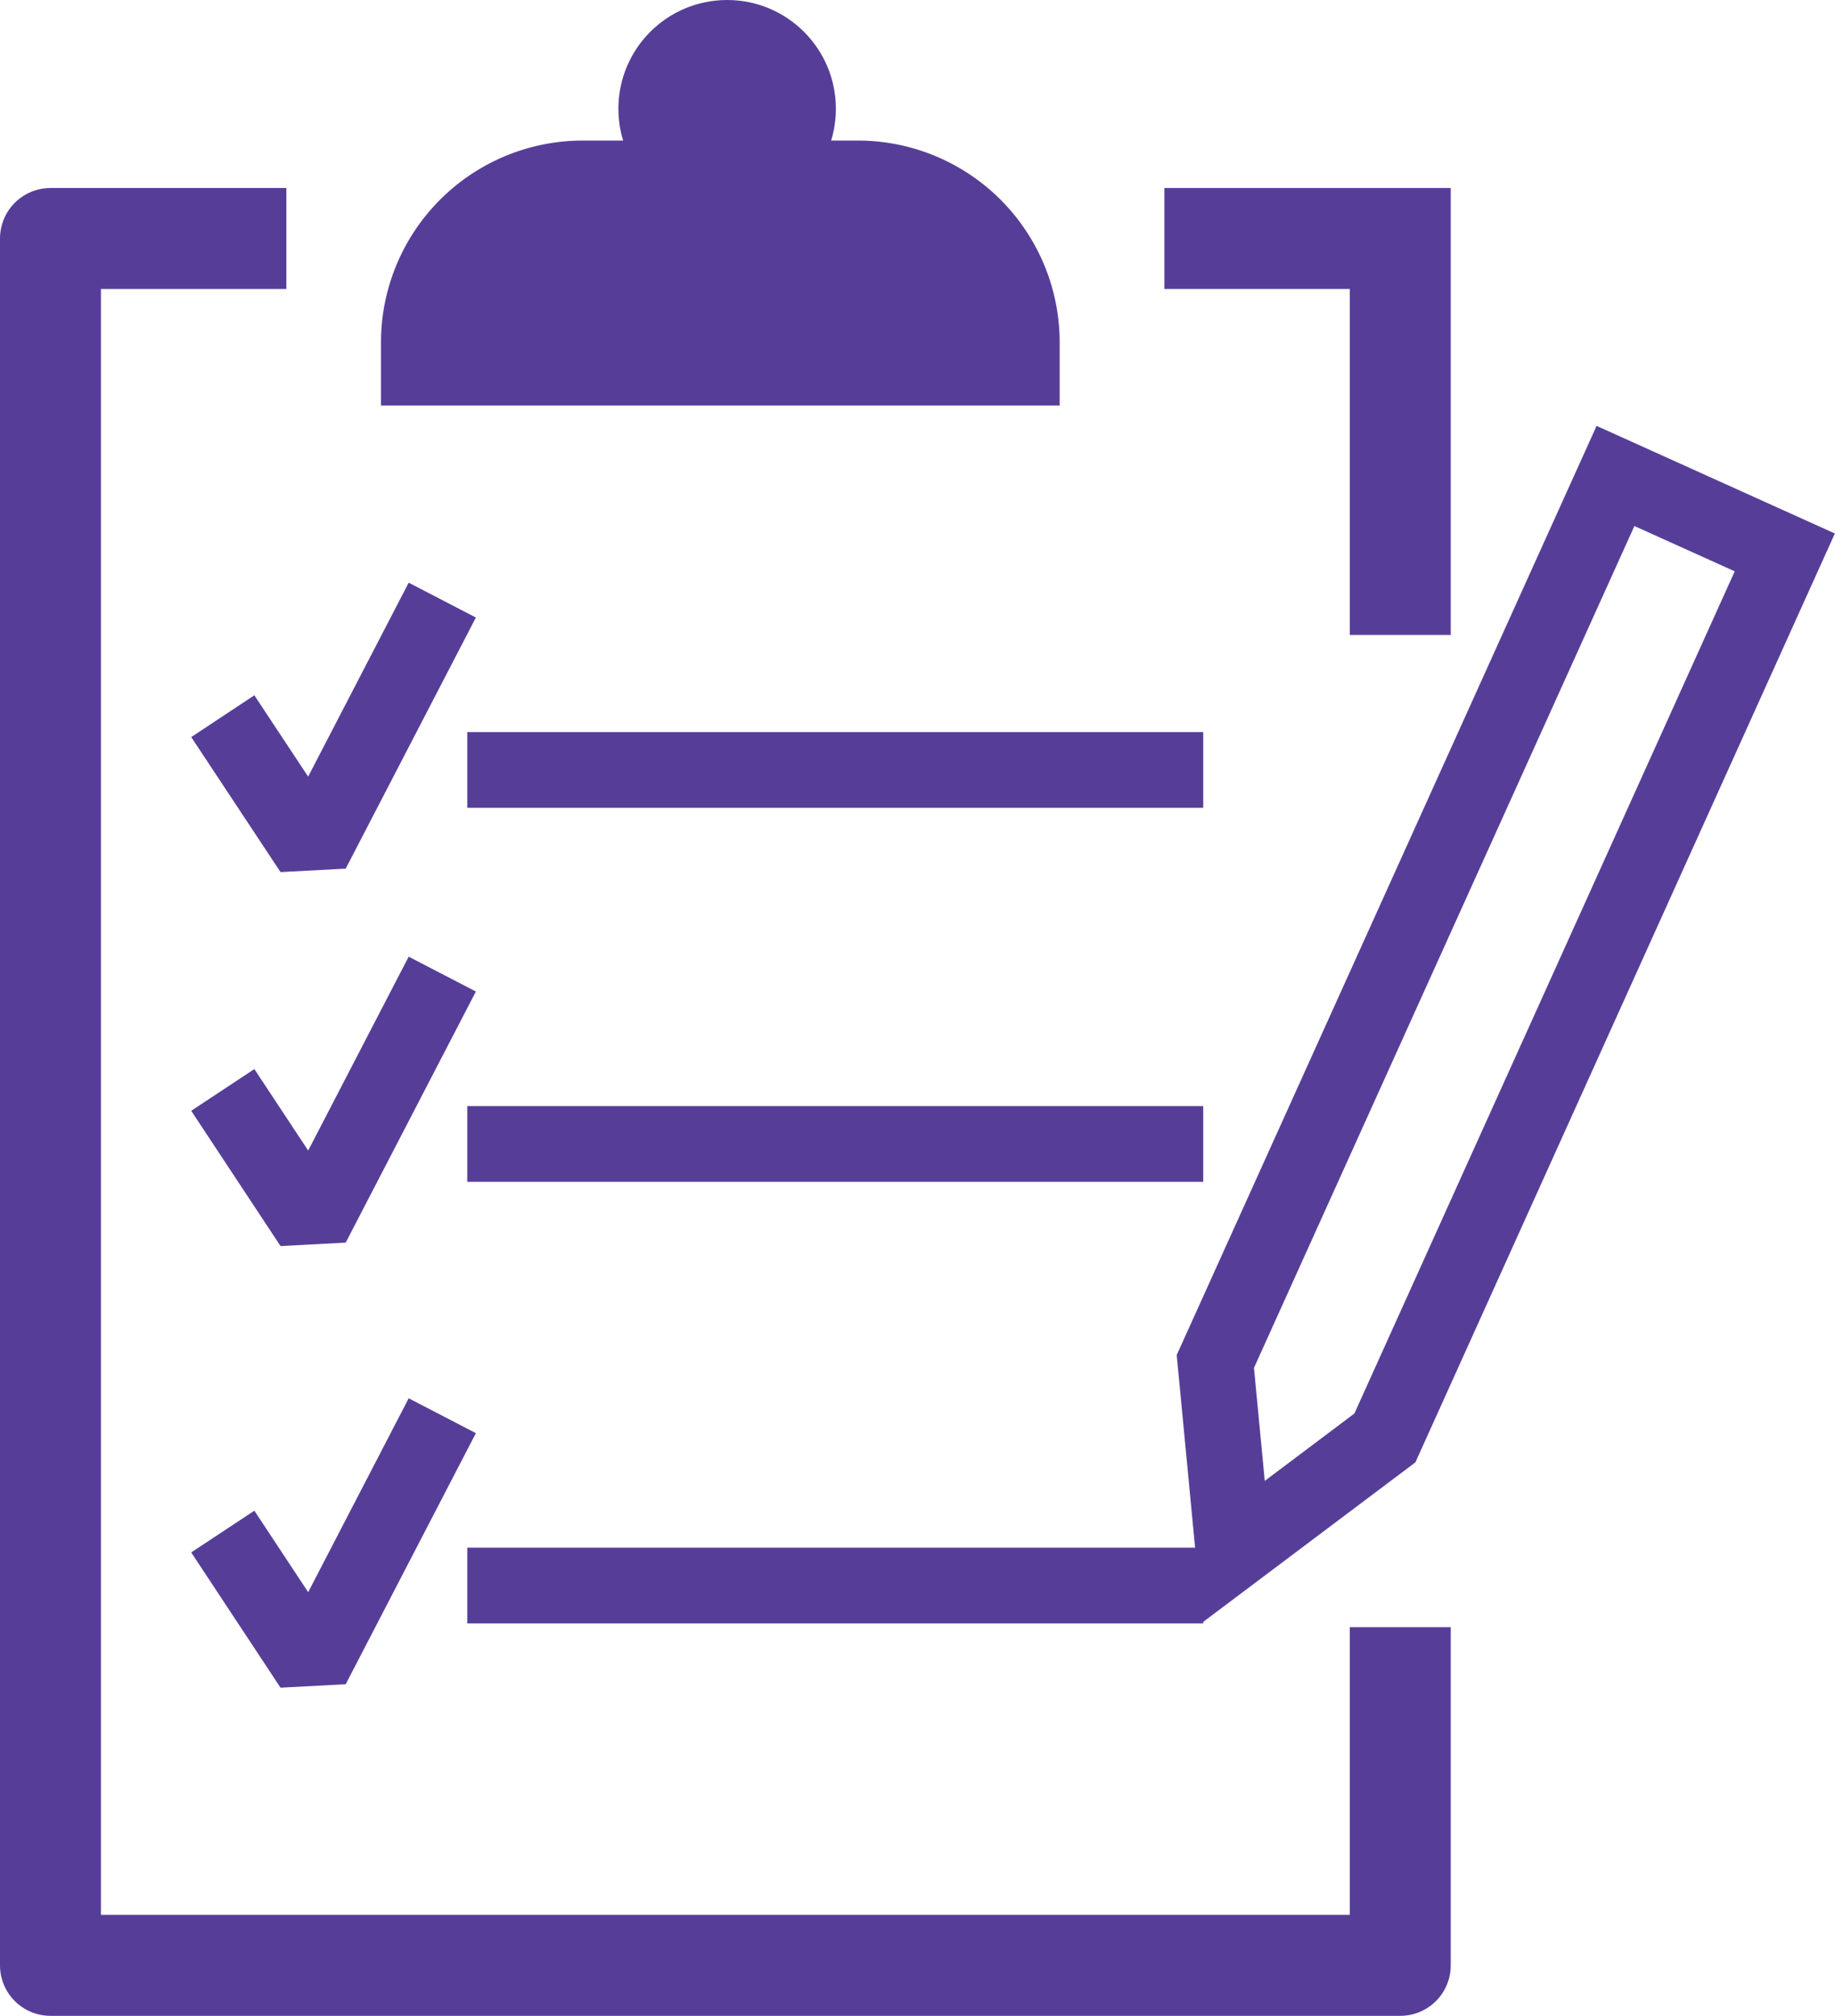 <svg xmlns="http://www.w3.org/2000/svg" viewBox="0 0 72.73 79.88"><defs><style>.cls-1{fill:#563e98;}.cls-2,.cls-3,.cls-4,.cls-5{fill:none;stroke:#563e98;}.cls-2{stroke-linejoin:bevel;}.cls-2,.cls-3{stroke-width:3px;}.cls-3,.cls-4{stroke-miterlimit:10;}.cls-4,.cls-5{stroke-width:4px;}.cls-5{stroke-linejoin:round;}</style></defs><title>Asset 12</title><g id="Layer_2" data-name="Layer 2"><g id="Layer_1-2" data-name="Layer 1"><path class="cls-1" d="M23.12,5.57H34a8,8,0,0,1,8,8v2.5a0,0,0,0,1,0,0H15.1a0,0,0,0,1,0,0v-2.5A8,8,0,0,1,23.12,5.57Z"/><circle class="cls-1" cx="28.82" cy="4.31" r="4.31"/><polyline class="cls-2" points="8.83 28.38 12.37 33.73 17.53 23.78"/><line class="cls-2" x1="18.52" y1="30.51" x2="47.69" y2="30.51"/><polyline class="cls-2" points="8.83 43.19 12.37 48.55 17.53 38.6"/><line class="cls-2" x1="18.52" y1="45.33" x2="47.69" y2="45.33"/><polyline class="cls-2" points="8.83 60.69 12.37 66.05 17.53 56.1"/><line class="cls-2" x1="18.52" y1="62.83" x2="47.69" y2="62.83"/><polygon class="cls-3" points="54.89 56.98 48.89 61.49 48.17 53.95 64.03 18.86 70.74 21.89 54.89 56.98"/><polyline class="cls-4" points="55.5 25.16 55.5 9.45 46.15 9.45"/><polyline class="cls-5" points="11.35 9.45 2 9.45 2 77.88 55.5 77.88 55.5 64.48"/></g></g></svg>
